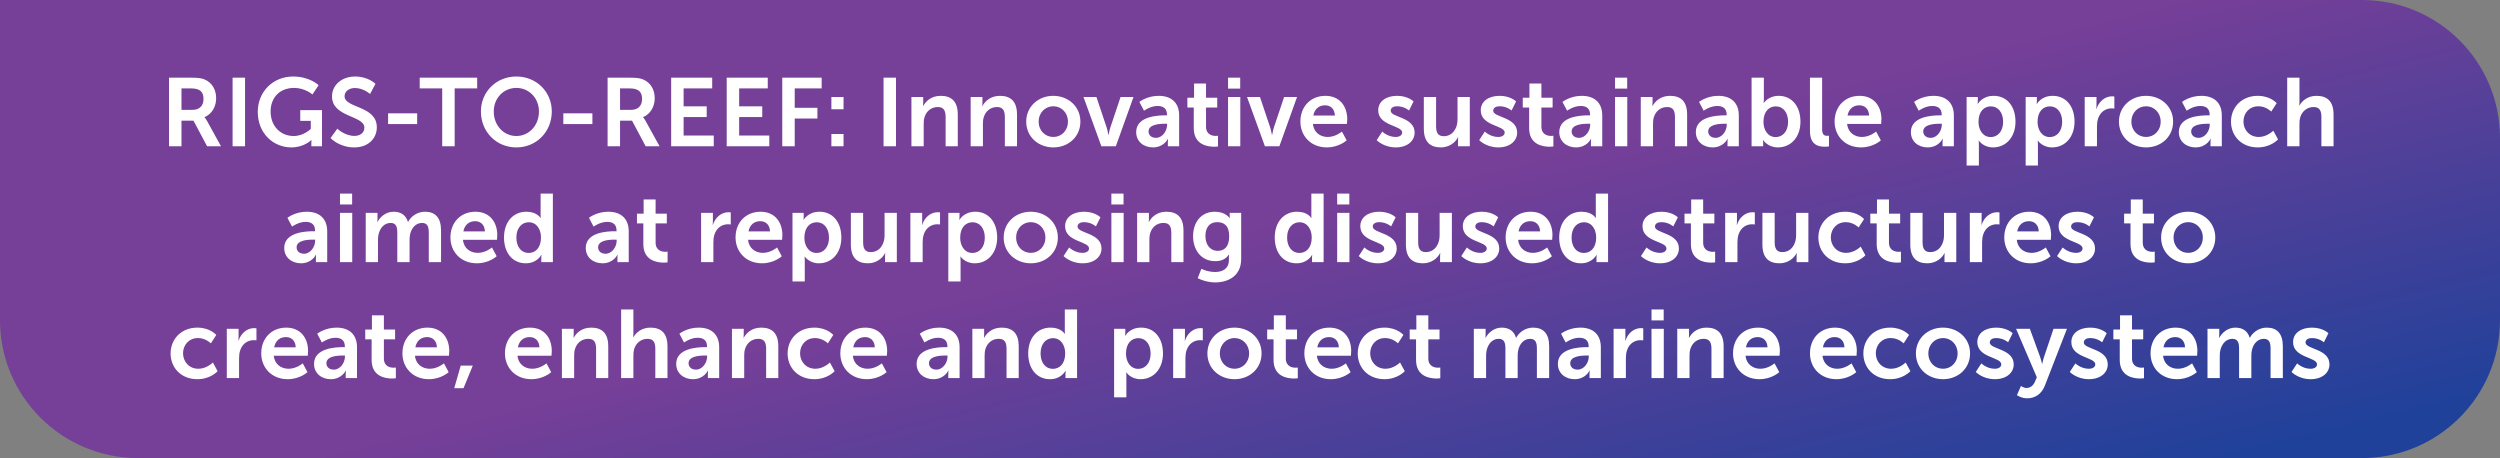 <svg width="906" height="166" viewBox="0 0 906 166" fill="none" xmlns="http://www.w3.org/2000/svg">
<rect x="0" y="0" width="906" height="166" fill="#808080" stroke="none"/>
<path d="M0 0H856C883.614 0 906 22.386 906 50V116C906 143.614 883.614 166 856 166H50C22.386 166 0 143.614 0 116V0Z" fill="url(#paint0_linear_281_4192)"/>
<path d="M61.255 53V28.15H69.27C71.965 28.15 73.19 28.36 74.275 28.85C76.76 29.97 78.335 32.35 78.335 35.64C78.335 38.615 76.76 41.38 74.135 42.43V42.5C74.135 42.5 74.485 42.85 74.975 43.725L80.085 53H75.045L70.11 43.725H65.77V53H61.255ZM65.77 39.805H69.83C72.245 39.805 73.75 38.37 73.75 35.885C73.75 33.505 72.735 32.035 69.2 32.035H65.77V39.805ZM84.292 53V28.15H88.807V53H84.292ZM93.413 40.54C93.413 33.33 98.838 27.73 106.223 27.73C112.313 27.73 115.463 30.88 115.463 30.88L113.223 34.24C113.223 34.24 110.563 31.86 106.608 31.86C101.043 31.86 98.068 35.71 98.068 40.4C98.068 45.79 101.743 49.29 106.398 49.29C110.143 49.29 112.628 46.7 112.628 46.7V43.795H108.813V39.91H116.688V53H112.838V51.81C112.838 51.285 112.873 50.76 112.873 50.76H112.803C112.803 50.76 110.213 53.42 105.593 53.42C99.048 53.42 93.413 48.345 93.413 40.54ZM119.795 50.025L122.245 46.63C122.245 46.63 124.94 49.255 128.44 49.255C130.33 49.255 132.045 48.275 132.045 46.245C132.045 41.8 120.32 42.57 120.32 34.94C120.32 30.81 123.89 27.73 128.65 27.73C133.55 27.73 136.07 30.39 136.07 30.39L134.11 34.065C134.11 34.065 131.73 31.895 128.615 31.895C126.515 31.895 124.87 33.12 124.87 34.87C124.87 39.28 136.56 38.195 136.56 46.14C136.56 50.095 133.55 53.42 128.37 53.42C122.84 53.42 119.795 50.025 119.795 50.025ZM140.645 44.95V41.065H151.18V44.95H140.645ZM160.257 53V32.035H152.102V28.15H172.927V32.035H164.772V53H160.257ZM174.281 40.4C174.281 33.295 179.811 27.73 187.126 27.73C194.441 27.73 199.971 33.295 199.971 40.4C199.971 47.715 194.441 53.42 187.126 53.42C179.811 53.42 174.281 47.715 174.281 40.4ZM178.936 40.4C178.936 45.51 182.576 49.29 187.126 49.29C191.676 49.29 195.316 45.51 195.316 40.4C195.316 35.5 191.676 31.86 187.126 31.86C182.576 31.86 178.936 35.5 178.936 40.4ZM204.15 44.95V41.065H214.685V44.95H204.15ZM220.191 53V28.15H228.206C230.901 28.15 232.126 28.36 233.211 28.85C235.696 29.97 237.271 32.35 237.271 35.64C237.271 38.615 235.696 41.38 233.071 42.43V42.5C233.071 42.5 233.421 42.85 233.911 43.725L239.021 53H233.981L229.046 43.725H224.706V53H220.191ZM224.706 39.805H228.766C231.181 39.805 232.686 38.37 232.686 35.885C232.686 33.505 231.671 32.035 228.136 32.035H224.706V39.805ZM243.228 53V28.15H258.103V32.035H247.743V38.545H256.108V42.43H247.743V49.115H258.663V53H243.228ZM263.359 53V28.15H278.234V32.035H267.874V38.545H276.239V42.43H267.874V49.115H278.794V53H263.359ZM283.491 53V28.15H297.771V32.035H288.006V39.07H296.231V42.955H288.006V53H283.491ZM301.292 39.595V35.15H305.702V39.595H301.292ZM301.292 53V48.555H305.702V53H301.292ZM320.2 53V28.15H324.715V53H320.2ZM330.301 53V35.15H334.571V37.215C334.571 37.88 334.501 38.44 334.501 38.44H334.571C335.341 36.935 337.301 34.73 340.906 34.73C344.861 34.73 347.101 36.795 347.101 41.52V53H342.691V42.43C342.691 40.26 342.131 38.79 339.856 38.79C337.476 38.79 335.726 40.295 335.061 42.43C334.816 43.165 334.746 43.97 334.746 44.81V53H330.301ZM351.766 53V35.15H356.036V37.215C356.036 37.88 355.966 38.44 355.966 38.44H356.036C356.806 36.935 358.766 34.73 362.371 34.73C366.326 34.73 368.566 36.795 368.566 41.52V53H364.156V42.43C364.156 40.26 363.596 38.79 361.321 38.79C358.941 38.79 357.191 40.295 356.526 42.43C356.281 43.165 356.211 43.97 356.211 44.81V53H351.766ZM371.901 44.075C371.901 38.615 376.276 34.73 381.701 34.73C387.161 34.73 391.536 38.615 391.536 44.075C391.536 49.57 387.161 53.42 381.736 53.42C376.276 53.42 371.901 49.57 371.901 44.075ZM376.416 44.075C376.416 47.4 378.831 49.64 381.736 49.64C384.606 49.64 387.021 47.4 387.021 44.075C387.021 40.785 384.606 38.51 381.736 38.51C378.831 38.51 376.416 40.785 376.416 44.075ZM399.131 53L392.656 35.15H397.346L401.056 46.21C401.406 47.26 401.651 48.905 401.686 48.905H401.756C401.791 48.905 402.036 47.26 402.386 46.21L406.096 35.15H410.786L404.381 53H399.131ZM411.75 47.855C411.75 42.185 419.415 41.8 422.32 41.8H422.915V41.555C422.915 39.21 421.445 38.405 419.485 38.405C416.93 38.405 414.585 40.12 414.585 40.12L412.905 36.935C412.905 36.935 415.67 34.73 419.905 34.73C424.595 34.73 427.325 37.32 427.325 41.835V53H423.23V51.53C423.23 50.83 423.3 50.27 423.3 50.27H423.23C423.265 50.27 421.865 53.42 417.805 53.42C414.62 53.42 411.75 51.425 411.75 47.855ZM416.23 47.645C416.23 48.835 417.105 49.955 418.925 49.955C421.27 49.955 422.95 47.435 422.95 45.265V44.845H422.18C419.905 44.845 416.23 45.16 416.23 47.645ZM432.619 46.455V38.965H430.309V35.43H432.724V30.285H437.064V35.43H441.124V38.965H437.064V45.895C437.064 48.835 439.374 49.255 440.599 49.255C441.089 49.255 441.404 49.185 441.404 49.185V53.07C441.404 53.07 440.879 53.175 440.039 53.175C437.554 53.175 432.619 52.44 432.619 46.455ZM445.042 32.105V28.15H449.452V32.105H445.042ZM445.042 53V35.15H449.487V53H445.042ZM458.398 53L451.923 35.15H456.613L460.323 46.21C460.673 47.26 460.918 48.905 460.953 48.905H461.023C461.058 48.905 461.303 47.26 461.653 46.21L465.363 35.15H470.053L463.648 53H458.398ZM471.263 44.075C471.263 38.58 475.008 34.73 480.328 34.73C485.473 34.73 488.238 38.475 488.238 43.2C488.238 43.725 488.133 44.915 488.133 44.915H475.813C476.093 48.03 478.508 49.64 481.168 49.64C484.038 49.64 486.313 47.68 486.313 47.68L488.028 50.865C488.028 50.865 485.298 53.42 480.853 53.42C474.938 53.42 471.263 49.15 471.263 44.075ZM475.953 41.87H483.758C483.688 39.455 482.183 38.16 480.223 38.16C477.948 38.16 476.373 39.56 475.953 41.87ZM498.908 50.795L500.938 47.68C500.938 47.68 502.898 49.64 505.803 49.64C507.063 49.64 508.148 49.08 508.148 48.03C508.148 45.37 499.468 45.72 499.468 39.98C499.468 36.655 502.443 34.73 506.293 34.73C510.318 34.73 512.278 36.76 512.278 36.76L510.633 40.05C510.633 40.05 508.988 38.51 506.258 38.51C505.103 38.51 503.983 39 503.983 40.12C503.983 42.64 512.663 42.325 512.663 48.065C512.663 51.04 510.073 53.42 505.838 53.42C501.393 53.42 498.908 50.795 498.908 50.795ZM515.994 46.63V35.15H520.439V45.72C520.439 47.89 520.999 49.36 523.204 49.36C526.424 49.36 528.209 46.525 528.209 43.34V35.15H532.654V53H528.384V50.97C528.384 50.27 528.454 49.71 528.454 49.71H528.384C527.509 51.565 525.234 53.42 522.189 53.42C518.374 53.42 515.994 51.495 515.994 46.63ZM536.062 50.795L538.092 47.68C538.092 47.68 540.052 49.64 542.957 49.64C544.217 49.64 545.302 49.08 545.302 48.03C545.302 45.37 536.622 45.72 536.622 39.98C536.622 36.655 539.597 34.73 543.447 34.73C547.472 34.73 549.432 36.76 549.432 36.76L547.787 40.05C547.787 40.05 546.142 38.51 543.412 38.51C542.257 38.51 541.137 39 541.137 40.12C541.137 42.64 549.817 42.325 549.817 48.065C549.817 51.04 547.227 53.42 542.992 53.42C538.547 53.42 536.062 50.795 536.062 50.795ZM554.162 46.455V38.965H551.852V35.43H554.267V30.285H558.607V35.43H562.667V38.965H558.607V45.895C558.607 48.835 560.917 49.255 562.142 49.255C562.632 49.255 562.947 49.185 562.947 49.185V53.07C562.947 53.07 562.422 53.175 561.582 53.175C559.097 53.175 554.162 52.44 554.162 46.455ZM565.08 47.855C565.08 42.185 572.745 41.8 575.65 41.8H576.245V41.555C576.245 39.21 574.775 38.405 572.815 38.405C570.26 38.405 567.915 40.12 567.915 40.12L566.235 36.935C566.235 36.935 569 34.73 573.235 34.73C577.925 34.73 580.655 37.32 580.655 41.835V53H576.56V51.53C576.56 50.83 576.63 50.27 576.63 50.27H576.56C576.595 50.27 575.195 53.42 571.135 53.42C567.95 53.42 565.08 51.425 565.08 47.855ZM569.56 47.645C569.56 48.835 570.435 49.955 572.255 49.955C574.6 49.955 576.28 47.435 576.28 45.265V44.845H575.51C573.235 44.845 569.56 45.16 569.56 47.645ZM585.282 32.105V28.15H589.692V32.105H585.282ZM585.282 53V35.15H589.727V53H585.282ZM594.613 53V35.15H598.883V37.215C598.883 37.88 598.813 38.44 598.813 38.44H598.883C599.653 36.935 601.613 34.73 605.218 34.73C609.173 34.73 611.413 36.795 611.413 41.52V53H607.003V42.43C607.003 40.26 606.443 38.79 604.168 38.79C601.788 38.79 600.038 40.295 599.373 42.43C599.128 43.165 599.058 43.97 599.058 44.81V53H594.613ZM614.572 47.855C614.572 42.185 622.237 41.8 625.142 41.8H625.737V41.555C625.737 39.21 624.267 38.405 622.307 38.405C619.752 38.405 617.407 40.12 617.407 40.12L615.727 36.935C615.727 36.935 618.492 34.73 622.727 34.73C627.417 34.73 630.147 37.32 630.147 41.835V53H626.052V51.53C626.052 50.83 626.122 50.27 626.122 50.27H626.052C626.087 50.27 624.687 53.42 620.627 53.42C617.442 53.42 614.572 51.425 614.572 47.855ZM619.052 47.645C619.052 48.835 619.927 49.955 621.747 49.955C624.092 49.955 625.772 47.435 625.772 45.265V44.845H625.002C622.727 44.845 619.052 45.16 619.052 47.645ZM634.774 53V28.15H639.219V35.815C639.219 36.69 639.149 37.32 639.149 37.32H639.219C639.219 37.32 640.794 34.73 644.574 34.73C649.404 34.73 652.484 38.545 652.484 44.075C652.484 49.745 649.019 53.42 644.294 53.42C640.584 53.42 638.974 50.76 638.974 50.76H638.904C638.904 50.76 638.974 51.285 638.974 51.985V53H634.774ZM639.079 44.18C639.079 46.945 640.549 49.675 643.524 49.675C645.974 49.675 648.004 47.68 648.004 44.145C648.004 40.75 646.184 38.545 643.559 38.545C641.249 38.545 639.079 40.225 639.079 44.18ZM655.925 47.435V28.15H660.335V46.77C660.335 48.73 661 49.22 662.155 49.22C662.505 49.22 662.82 49.185 662.82 49.185V53.07C662.82 53.07 662.155 53.175 661.42 53.175C658.97 53.175 655.925 52.545 655.925 47.435ZM664.857 44.075C664.857 38.58 668.602 34.73 673.922 34.73C679.067 34.73 681.832 38.475 681.832 43.2C681.832 43.725 681.727 44.915 681.727 44.915H669.407C669.687 48.03 672.102 49.64 674.762 49.64C677.632 49.64 679.907 47.68 679.907 47.68L681.622 50.865C681.622 50.865 678.892 53.42 674.447 53.42C668.532 53.42 664.857 49.15 664.857 44.075ZM669.547 41.87H677.352C677.282 39.455 675.777 38.16 673.817 38.16C671.542 38.16 669.967 39.56 669.547 41.87ZM692.502 47.855C692.502 42.185 700.167 41.8 703.072 41.8H703.667V41.555C703.667 39.21 702.197 38.405 700.237 38.405C697.682 38.405 695.337 40.12 695.337 40.12L693.657 36.935C693.657 36.935 696.422 34.73 700.657 34.73C705.347 34.73 708.077 37.32 708.077 41.835V53H703.982V51.53C703.982 50.83 704.052 50.27 704.052 50.27H703.982C704.017 50.27 702.617 53.42 698.557 53.42C695.372 53.42 692.502 51.425 692.502 47.855ZM696.982 47.645C696.982 48.835 697.857 49.955 699.677 49.955C702.022 49.955 703.702 47.435 703.702 45.265V44.845H702.932C700.657 44.845 696.982 45.16 696.982 47.645ZM712.703 60V35.15H716.763V36.445C716.763 37.11 716.693 37.67 716.693 37.67H716.763C716.763 37.67 718.303 34.73 722.503 34.73C727.333 34.73 730.413 38.545 730.413 44.075C730.413 49.745 726.948 53.42 722.258 53.42C718.723 53.42 717.148 50.97 717.148 50.97H717.078C717.078 50.97 717.148 51.6 717.148 52.51V60H712.703ZM717.008 44.18C717.008 46.945 718.513 49.675 721.453 49.675C723.903 49.675 725.933 47.68 725.933 44.145C725.933 40.75 724.113 38.545 721.488 38.545C719.178 38.545 717.008 40.225 717.008 44.18ZM734.1 60V35.15H738.16V36.445C738.16 37.11 738.09 37.67 738.09 37.67H738.16C738.16 37.67 739.7 34.73 743.9 34.73C748.73 34.73 751.81 38.545 751.81 44.075C751.81 49.745 748.345 53.42 743.655 53.42C740.12 53.42 738.545 50.97 738.545 50.97H738.475C738.475 50.97 738.545 51.6 738.545 52.51V60H734.1ZM738.405 44.18C738.405 46.945 739.91 49.675 742.85 49.675C745.3 49.675 747.33 47.68 747.33 44.145C747.33 40.75 745.51 38.545 742.885 38.545C740.575 38.545 738.405 40.225 738.405 44.18ZM755.496 53V35.15H759.766V38.23C759.766 38.895 759.696 39.49 759.696 39.49H759.766C760.571 36.935 762.706 34.905 765.436 34.905C765.856 34.905 766.241 34.975 766.241 34.975V39.35C766.241 39.35 765.786 39.28 765.191 39.28C763.301 39.28 761.166 40.365 760.326 43.025C760.046 43.9 759.941 44.88 759.941 45.93V53H755.496ZM767.907 44.075C767.907 38.615 772.282 34.73 777.707 34.73C783.167 34.73 787.542 38.615 787.542 44.075C787.542 49.57 783.167 53.42 777.742 53.42C772.282 53.42 767.907 49.57 767.907 44.075ZM772.422 44.075C772.422 47.4 774.837 49.64 777.742 49.64C780.612 49.64 783.027 47.4 783.027 44.075C783.027 40.785 780.612 38.51 777.742 38.51C774.837 38.51 772.422 40.785 772.422 44.075ZM789.607 47.855C789.607 42.185 797.272 41.8 800.177 41.8H800.772V41.555C800.772 39.21 799.302 38.405 797.342 38.405C794.787 38.405 792.442 40.12 792.442 40.12L790.762 36.935C790.762 36.935 793.527 34.73 797.762 34.73C802.452 34.73 805.182 37.32 805.182 41.835V53H801.087V51.53C801.087 50.83 801.157 50.27 801.157 50.27H801.087C801.122 50.27 799.722 53.42 795.662 53.42C792.477 53.42 789.607 51.425 789.607 47.855ZM794.087 47.645C794.087 48.835 794.962 49.955 796.782 49.955C799.127 49.955 800.807 47.435 800.807 45.265V44.845H800.037C797.762 44.845 794.087 45.16 794.087 47.645ZM808.513 44.075C808.513 39 812.293 34.73 818.208 34.73C822.863 34.73 825.068 37.39 825.068 37.39L823.108 40.435C823.108 40.435 821.253 38.51 818.453 38.51C815.163 38.51 813.028 40.995 813.028 44.04C813.028 47.05 815.198 49.64 818.593 49.64C821.603 49.64 823.843 47.365 823.843 47.365L825.558 50.515C825.558 50.515 823.003 53.42 818.208 53.42C812.293 53.42 808.513 49.255 808.513 44.075ZM828.88 53V28.15H833.325V36.76C833.325 37.635 833.255 38.265 833.255 38.265H833.325C834.2 36.55 836.37 34.73 839.485 34.73C843.44 34.73 845.68 36.795 845.68 41.52V53H841.27V42.43C841.27 40.26 840.71 38.79 838.435 38.79C836.09 38.79 834.27 40.33 833.605 42.5C833.395 43.2 833.325 43.97 833.325 44.81V53H828.88ZM103.005 89.855C103.005 84.185 110.67 83.8 113.575 83.8H114.17V83.555C114.17 81.21 112.7 80.405 110.74 80.405C108.185 80.405 105.84 82.12 105.84 82.12L104.16 78.935C104.16 78.935 106.925 76.73 111.16 76.73C115.85 76.73 118.58 79.32 118.58 83.835V95H114.485V93.53C114.485 92.83 114.555 92.27 114.555 92.27H114.485C114.52 92.27 113.12 95.42 109.06 95.42C105.875 95.42 103.005 93.425 103.005 89.855ZM107.485 89.645C107.485 90.835 108.36 91.955 110.18 91.955C112.525 91.955 114.205 89.435 114.205 87.265V86.845H113.435C111.16 86.845 107.485 87.16 107.485 89.645ZM123.206 74.105V70.15H127.616V74.105H123.206ZM123.206 95V77.15H127.651V95H123.206ZM132.537 95V77.15H136.807V79.215C136.807 79.88 136.737 80.44 136.737 80.44H136.807C137.682 78.69 139.817 76.73 142.617 76.73C145.347 76.73 147.097 77.99 147.832 80.405H147.902C148.882 78.48 151.192 76.73 153.992 76.73C157.702 76.73 159.837 78.83 159.837 83.52V95H155.392V84.36C155.392 82.33 155.007 80.79 152.942 80.79C150.667 80.79 149.162 82.61 148.637 84.85C148.462 85.55 148.427 86.32 148.427 87.16V95H143.982V84.36C143.982 82.435 143.667 80.79 141.567 80.79C139.257 80.79 137.752 82.61 137.192 84.885C137.017 85.55 136.982 86.355 136.982 87.16V95H132.537ZM163.235 86.075C163.235 80.58 166.98 76.73 172.3 76.73C177.445 76.73 180.21 80.475 180.21 85.2C180.21 85.725 180.105 86.915 180.105 86.915H167.785C168.065 90.03 170.48 91.64 173.14 91.64C176.01 91.64 178.285 89.68 178.285 89.68L180 92.865C180 92.865 177.27 95.42 172.825 95.42C166.91 95.42 163.235 91.15 163.235 86.075ZM167.925 83.87H175.73C175.66 81.455 174.155 80.16 172.195 80.16C169.92 80.16 168.345 81.56 167.925 83.87ZM182.65 86.075C182.65 80.405 186.01 76.73 190.735 76.73C194.655 76.73 195.88 79.005 195.88 79.005H195.95C195.95 79.005 195.915 78.55 195.915 77.99V70.15H200.36V95H196.16V93.53C196.16 92.865 196.23 92.375 196.23 92.375H196.16C196.16 92.375 194.655 95.42 190.56 95.42C185.73 95.42 182.65 91.605 182.65 86.075ZM187.13 86.075C187.13 89.47 188.95 91.675 191.575 91.675C193.885 91.675 196.055 89.995 196.055 86.04C196.055 83.275 194.585 80.545 191.61 80.545C189.16 80.545 187.13 82.54 187.13 86.075ZM212.278 89.855C212.278 84.185 219.943 83.8 222.848 83.8H223.443V83.555C223.443 81.21 221.973 80.405 220.013 80.405C217.458 80.405 215.113 82.12 215.113 82.12L213.433 78.935C213.433 78.935 216.198 76.73 220.433 76.73C225.123 76.73 227.853 79.32 227.853 83.835V95H223.758V93.53C223.758 92.83 223.828 92.27 223.828 92.27H223.758C223.793 92.27 222.393 95.42 218.333 95.42C215.148 95.42 212.278 93.425 212.278 89.855ZM216.758 89.645C216.758 90.835 217.633 91.955 219.453 91.955C221.798 91.955 223.478 89.435 223.478 87.265V86.845H222.708C220.433 86.845 216.758 87.16 216.758 89.645ZM233.146 88.455V80.965H230.836V77.43H233.251V72.285H237.591V77.43H241.651V80.965H237.591V87.895C237.591 90.835 239.901 91.255 241.126 91.255C241.616 91.255 241.931 91.185 241.931 91.185V95.07C241.931 95.07 241.406 95.175 240.566 95.175C238.081 95.175 233.146 94.44 233.146 88.455ZM254.08 95V77.15H258.35V80.23C258.35 80.895 258.28 81.49 258.28 81.49H258.35C259.155 78.935 261.29 76.905 264.02 76.905C264.44 76.905 264.825 76.975 264.825 76.975V81.35C264.825 81.35 264.37 81.28 263.775 81.28C261.885 81.28 259.75 82.365 258.91 85.025C258.63 85.9 258.525 86.88 258.525 87.93V95H254.08ZM266.561 86.075C266.561 80.58 270.306 76.73 275.626 76.73C280.771 76.73 283.536 80.475 283.536 85.2C283.536 85.725 283.431 86.915 283.431 86.915H271.111C271.391 90.03 273.806 91.64 276.466 91.64C279.336 91.64 281.611 89.68 281.611 89.68L283.326 92.865C283.326 92.865 280.596 95.42 276.151 95.42C270.236 95.42 266.561 91.15 266.561 86.075ZM271.251 83.87H279.056C278.986 81.455 277.481 80.16 275.521 80.16C273.246 80.16 271.671 81.56 271.251 83.87ZM287.2 102V77.15H291.26V78.445C291.26 79.11 291.19 79.67 291.19 79.67H291.26C291.26 79.67 292.8 76.73 297 76.73C301.83 76.73 304.91 80.545 304.91 86.075C304.91 91.745 301.445 95.42 296.755 95.42C293.22 95.42 291.645 92.97 291.645 92.97H291.575C291.575 92.97 291.645 93.6 291.645 94.51V102H287.2ZM291.505 86.18C291.505 88.945 293.01 91.675 295.95 91.675C298.4 91.675 300.43 89.68 300.43 86.145C300.43 82.75 298.61 80.545 295.985 80.545C293.675 80.545 291.505 82.225 291.505 86.18ZM308.352 88.63V77.15H312.797V87.72C312.797 89.89 313.357 91.36 315.562 91.36C318.782 91.36 320.567 88.525 320.567 85.34V77.15H325.012V95H320.742V92.97C320.742 92.27 320.812 91.71 320.812 91.71H320.742C319.867 93.565 317.592 95.42 314.547 95.42C310.732 95.42 308.352 93.495 308.352 88.63ZM329.925 95V77.15H334.195V80.23C334.195 80.895 334.125 81.49 334.125 81.49H334.195C335 78.935 337.135 76.905 339.865 76.905C340.285 76.905 340.67 76.975 340.67 76.975V81.35C340.67 81.35 340.215 81.28 339.62 81.28C337.73 81.28 335.595 82.365 334.755 85.025C334.475 85.9 334.37 86.88 334.37 87.93V95H329.925ZM343.665 102V77.15H347.725V78.445C347.725 79.11 347.655 79.67 347.655 79.67H347.725C347.725 79.67 349.265 76.73 353.465 76.73C358.295 76.73 361.375 80.545 361.375 86.075C361.375 91.745 357.91 95.42 353.22 95.42C349.685 95.42 348.11 92.97 348.11 92.97H348.04C348.04 92.97 348.11 93.6 348.11 94.51V102H343.665ZM347.97 86.18C347.97 88.945 349.475 91.675 352.415 91.675C354.865 91.675 356.895 89.68 356.895 86.145C356.895 82.75 355.075 80.545 352.45 80.545C350.14 80.545 347.97 82.225 347.97 86.18ZM363.732 86.075C363.732 80.615 368.107 76.73 373.532 76.73C378.992 76.73 383.367 80.615 383.367 86.075C383.367 91.57 378.992 95.42 373.567 95.42C368.107 95.42 363.732 91.57 363.732 86.075ZM368.247 86.075C368.247 89.4 370.662 91.64 373.567 91.64C376.437 91.64 378.852 89.4 378.852 86.075C378.852 82.785 376.437 80.51 373.567 80.51C370.662 80.51 368.247 82.785 368.247 86.075ZM385.432 92.795L387.462 89.68C387.462 89.68 389.422 91.64 392.327 91.64C393.587 91.64 394.672 91.08 394.672 90.03C394.672 87.37 385.992 87.72 385.992 81.98C385.992 78.655 388.967 76.73 392.817 76.73C396.842 76.73 398.802 78.76 398.802 78.76L397.157 82.05C397.157 82.05 395.512 80.51 392.782 80.51C391.627 80.51 390.507 81 390.507 82.12C390.507 84.64 399.187 84.325 399.187 90.065C399.187 93.04 396.597 95.42 392.362 95.42C387.917 95.42 385.432 92.795 385.432 92.795ZM402.762 74.105V70.15H407.172V74.105H402.762ZM402.762 95V77.15H407.207V95H402.762ZM412.093 95V77.15H416.363V79.215C416.363 79.88 416.293 80.44 416.293 80.44H416.363C417.133 78.935 419.093 76.73 422.698 76.73C426.653 76.73 428.893 78.795 428.893 83.52V95H424.483V84.43C424.483 82.26 423.923 80.79 421.648 80.79C419.268 80.79 417.518 82.295 416.853 84.43C416.608 85.165 416.538 85.97 416.538 86.81V95H412.093ZM435.378 97.415C435.378 97.415 437.618 98.57 440.313 98.57C443.043 98.57 445.353 97.415 445.353 94.23V93.18C445.353 92.76 445.423 92.235 445.423 92.235H445.353C444.303 93.81 442.763 94.65 440.383 94.65C435.273 94.65 432.368 90.52 432.368 85.62C432.368 80.72 435.133 76.73 440.278 76.73C444.163 76.73 445.563 79.005 445.563 79.005H445.668C445.668 79.005 445.633 78.795 445.633 78.515V77.15H449.798V93.915C449.798 100.04 445.038 102.35 440.383 102.35C438.143 102.35 435.763 101.72 434.048 100.81L435.378 97.415ZM441.328 90.905C443.463 90.905 445.458 89.68 445.458 85.655C445.458 81.595 443.463 80.51 441.048 80.51C438.353 80.51 436.848 82.47 436.848 85.48C436.848 88.595 438.458 90.905 441.328 90.905ZM461.967 86.075C461.967 80.405 465.327 76.73 470.052 76.73C473.972 76.73 475.197 79.005 475.197 79.005H475.267C475.267 79.005 475.232 78.55 475.232 77.99V70.15H479.677V95H475.477V93.53C475.477 92.865 475.547 92.375 475.547 92.375H475.477C475.477 92.375 473.972 95.42 469.877 95.42C465.047 95.42 461.967 91.605 461.967 86.075ZM466.447 86.075C466.447 89.47 468.267 91.675 470.892 91.675C473.202 91.675 475.372 89.995 475.372 86.04C475.372 83.275 473.902 80.545 470.927 80.545C468.477 80.545 466.447 82.54 466.447 86.075ZM484.588 74.105V70.15H488.998V74.105H484.588ZM484.588 95V77.15H489.033V95H484.588ZM492.414 92.795L494.444 89.68C494.444 89.68 496.404 91.64 499.309 91.64C500.569 91.64 501.654 91.08 501.654 90.03C501.654 87.37 492.974 87.72 492.974 81.98C492.974 78.655 495.949 76.73 499.799 76.73C503.824 76.73 505.784 78.76 505.784 78.76L504.139 82.05C504.139 82.05 502.494 80.51 499.764 80.51C498.609 80.51 497.489 81 497.489 82.12C497.489 84.64 506.169 84.325 506.169 90.065C506.169 93.04 503.579 95.42 499.344 95.42C494.899 95.42 492.414 92.795 492.414 92.795ZM509.499 88.63V77.15H513.944V87.72C513.944 89.89 514.504 91.36 516.709 91.36C519.929 91.36 521.714 88.525 521.714 85.34V77.15H526.159V95H521.889V92.97C521.889 92.27 521.959 91.71 521.959 91.71H521.889C521.014 93.565 518.739 95.42 515.694 95.42C511.879 95.42 509.499 93.495 509.499 88.63ZM529.568 92.795L531.598 89.68C531.598 89.68 533.558 91.64 536.463 91.64C537.723 91.64 538.808 91.08 538.808 90.03C538.808 87.37 530.128 87.72 530.128 81.98C530.128 78.655 533.103 76.73 536.953 76.73C540.978 76.73 542.938 78.76 542.938 78.76L541.293 82.05C541.293 82.05 539.648 80.51 536.918 80.51C535.763 80.51 534.643 81 534.643 82.12C534.643 84.64 543.323 84.325 543.323 90.065C543.323 93.04 540.733 95.42 536.498 95.42C532.053 95.42 529.568 92.795 529.568 92.795ZM545.638 86.075C545.638 80.58 549.383 76.73 554.703 76.73C559.848 76.73 562.613 80.475 562.613 85.2C562.613 85.725 562.508 86.915 562.508 86.915H550.188C550.468 90.03 552.883 91.64 555.543 91.64C558.413 91.64 560.688 89.68 560.688 89.68L562.403 92.865C562.403 92.865 559.673 95.42 555.228 95.42C549.313 95.42 545.638 91.15 545.638 86.075ZM550.328 83.87H558.133C558.063 81.455 556.558 80.16 554.598 80.16C552.323 80.16 550.748 81.56 550.328 83.87ZM565.053 86.075C565.053 80.405 568.413 76.73 573.138 76.73C577.058 76.73 578.283 79.005 578.283 79.005H578.353C578.353 79.005 578.318 78.55 578.318 77.99V70.15H582.763V95H578.563V93.53C578.563 92.865 578.633 92.375 578.633 92.375H578.563C578.563 92.375 577.058 95.42 572.963 95.42C568.133 95.42 565.053 91.605 565.053 86.075ZM569.533 86.075C569.533 89.47 571.353 91.675 573.978 91.675C576.288 91.675 578.458 89.995 578.458 86.04C578.458 83.275 576.988 80.545 574.013 80.545C571.563 80.545 569.533 82.54 569.533 86.075ZM594.68 92.795L596.71 89.68C596.71 89.68 598.67 91.64 601.575 91.64C602.835 91.64 603.92 91.08 603.92 90.03C603.92 87.37 595.24 87.72 595.24 81.98C595.24 78.655 598.215 76.73 602.065 76.73C606.09 76.73 608.05 78.76 608.05 78.76L606.405 82.05C606.405 82.05 604.76 80.51 602.03 80.51C600.875 80.51 599.755 81 599.755 82.12C599.755 84.64 608.435 84.325 608.435 90.065C608.435 93.04 605.845 95.42 601.61 95.42C597.165 95.42 594.68 92.795 594.68 92.795ZM612.78 88.455V80.965H610.47V77.43H612.885V72.285H617.225V77.43H621.285V80.965H617.225V87.895C617.225 90.835 619.535 91.255 620.76 91.255C621.25 91.255 621.565 91.185 621.565 91.185V95.07C621.565 95.07 621.04 95.175 620.2 95.175C617.715 95.175 612.78 94.44 612.78 88.455ZM625.203 95V77.15H629.473V80.23C629.473 80.895 629.403 81.49 629.403 81.49H629.473C630.278 78.935 632.413 76.905 635.143 76.905C635.563 76.905 635.948 76.975 635.948 76.975V81.35C635.948 81.35 635.493 81.28 634.898 81.28C633.008 81.28 630.873 82.365 630.033 85.025C629.753 85.9 629.648 86.88 629.648 87.93V95H625.203ZM638.699 88.63V77.15H643.144V87.72C643.144 89.89 643.704 91.36 645.909 91.36C649.129 91.36 650.914 88.525 650.914 85.34V77.15H655.359V95H651.089V92.97C651.089 92.27 651.159 91.71 651.159 91.71H651.089C650.214 93.565 647.939 95.42 644.894 95.42C641.079 95.42 638.699 93.495 638.699 88.63ZM658.977 86.075C658.977 81 662.757 76.73 668.672 76.73C673.327 76.73 675.532 79.39 675.532 79.39L673.572 82.435C673.572 82.435 671.717 80.51 668.917 80.51C665.627 80.51 663.492 82.995 663.492 86.04C663.492 89.05 665.662 91.64 669.057 91.64C672.067 91.64 674.307 89.365 674.307 89.365L676.022 92.515C676.022 92.515 673.467 95.42 668.672 95.42C662.757 95.42 658.977 91.255 658.977 86.075ZM680.114 88.455V80.965H677.804V77.43H680.219V72.285H684.559V77.43H688.619V80.965H684.559V87.895C684.559 90.835 686.869 91.255 688.094 91.255C688.584 91.255 688.899 91.185 688.899 91.185V95.07C688.899 95.07 688.374 95.175 687.534 95.175C685.049 95.175 680.114 94.44 680.114 88.455ZM692.292 88.63V77.15H696.737V87.72C696.737 89.89 697.297 91.36 699.502 91.36C702.722 91.36 704.507 88.525 704.507 85.34V77.15H708.952V95H704.682V92.97C704.682 92.27 704.752 91.71 704.752 91.71H704.682C703.807 93.565 701.532 95.42 698.487 95.42C694.672 95.42 692.292 93.495 692.292 88.63ZM713.866 95V77.15H718.136V80.23C718.136 80.895 718.066 81.49 718.066 81.49H718.136C718.941 78.935 721.076 76.905 723.806 76.905C724.226 76.905 724.611 76.975 724.611 76.975V81.35C724.611 81.35 724.156 81.28 723.561 81.28C721.671 81.28 719.536 82.365 718.696 85.025C718.416 85.9 718.311 86.88 718.311 87.93V95H713.866ZM726.346 86.075C726.346 80.58 730.091 76.73 735.411 76.73C740.556 76.73 743.321 80.475 743.321 85.2C743.321 85.725 743.216 86.915 743.216 86.915H730.896C731.176 90.03 733.591 91.64 736.251 91.64C739.121 91.64 741.396 89.68 741.396 89.68L743.111 92.865C743.111 92.865 740.381 95.42 735.936 95.42C730.021 95.42 726.346 91.15 726.346 86.075ZM731.036 83.87H738.841C738.771 81.455 737.266 80.16 735.306 80.16C733.031 80.16 731.456 81.56 731.036 83.87ZM745.481 92.795L747.511 89.68C747.511 89.68 749.471 91.64 752.376 91.64C753.636 91.64 754.721 91.08 754.721 90.03C754.721 87.37 746.041 87.72 746.041 81.98C746.041 78.655 749.016 76.73 752.866 76.73C756.891 76.73 758.851 78.76 758.851 78.76L757.206 82.05C757.206 82.05 755.561 80.51 752.831 80.51C751.676 80.51 750.556 81 750.556 82.12C750.556 84.64 759.236 84.325 759.236 90.065C759.236 93.04 756.646 95.42 752.411 95.42C747.966 95.42 745.481 92.795 745.481 92.795ZM772.092 88.455V80.965H769.782V77.43H772.197V72.285H776.537V77.43H780.597V80.965H776.537V87.895C776.537 90.835 778.847 91.255 780.072 91.255C780.562 91.255 780.877 91.185 780.877 91.185V95.07C780.877 95.07 780.352 95.175 779.512 95.175C777.027 95.175 772.092 94.44 772.092 88.455ZM783.185 86.075C783.185 80.615 787.56 76.73 792.985 76.73C798.445 76.73 802.82 80.615 802.82 86.075C802.82 91.57 798.445 95.42 793.02 95.42C787.56 95.42 783.185 91.57 783.185 86.075ZM787.7 86.075C787.7 89.4 790.115 91.64 793.02 91.64C795.89 91.64 798.305 89.4 798.305 86.075C798.305 82.785 795.89 80.51 793.02 80.51C790.115 80.51 787.7 82.785 787.7 86.075ZM61.824 128.075C61.824 123 65.603 118.73 71.519 118.73C76.174 118.73 78.379 121.39 78.379 121.39L76.418 124.435C76.418 124.435 74.564 122.51 71.763 122.51C68.474 122.51 66.338 124.995 66.338 128.04C66.338 131.05 68.508 133.64 71.903 133.64C74.913 133.64 77.153 131.365 77.153 131.365L78.868 134.515C78.868 134.515 76.314 137.42 71.519 137.42C65.603 137.42 61.824 133.255 61.824 128.075ZM82.191 137V119.15H86.461V122.23C86.461 122.895 86.391 123.49 86.391 123.49H86.461C87.266 120.935 89.401 118.905 92.131 118.905C92.551 118.905 92.936 118.975 92.936 118.975V123.35C92.936 123.35 92.481 123.28 91.886 123.28C89.996 123.28 87.861 124.365 87.021 127.025C86.741 127.9 86.636 128.88 86.636 129.93V137H82.191ZM94.671 128.075C94.671 122.58 98.416 118.73 103.736 118.73C108.881 118.73 111.646 122.475 111.646 127.2C111.646 127.725 111.541 128.915 111.541 128.915H99.221C99.501 132.03 101.916 133.64 104.576 133.64C107.446 133.64 109.721 131.68 109.721 131.68L111.436 134.865C111.436 134.865 108.706 137.42 104.261 137.42C98.346 137.42 94.671 133.15 94.671 128.075ZM99.361 125.87H107.166C107.096 123.455 105.591 122.16 103.631 122.16C101.356 122.16 99.781 123.56 99.361 125.87ZM113.806 131.855C113.806 126.185 121.471 125.8 124.376 125.8H124.971V125.555C124.971 123.21 123.501 122.405 121.541 122.405C118.986 122.405 116.641 124.12 116.641 124.12L114.961 120.935C114.961 120.935 117.726 118.73 121.961 118.73C126.651 118.73 129.381 121.32 129.381 125.835V137H125.286V135.53C125.286 134.83 125.356 134.27 125.356 134.27H125.286C125.321 134.27 123.921 137.42 119.861 137.42C116.676 137.42 113.806 135.425 113.806 131.855ZM118.286 131.645C118.286 132.835 119.161 133.955 120.981 133.955C123.326 133.955 125.006 131.435 125.006 129.265V128.845H124.236C121.961 128.845 118.286 129.16 118.286 131.645ZM134.675 130.455V122.965H132.365V119.43H134.78V114.285H139.12V119.43H143.18V122.965H139.12V129.895C139.12 132.835 141.43 133.255 142.655 133.255C143.145 133.255 143.46 133.185 143.46 133.185V137.07C143.46 137.07 142.935 137.175 142.095 137.175C139.61 137.175 134.675 136.44 134.675 130.455ZM145.838 128.075C145.838 122.58 149.583 118.73 154.903 118.73C160.048 118.73 162.813 122.475 162.813 127.2C162.813 127.725 162.708 128.915 162.708 128.915H150.388C150.668 132.03 153.083 133.64 155.743 133.64C158.613 133.64 160.888 131.68 160.888 131.68L162.603 134.865C162.603 134.865 159.873 137.42 155.428 137.42C149.513 137.42 145.838 133.15 145.838 128.075ZM150.528 125.87H158.333C158.263 123.455 156.758 122.16 154.798 122.16C152.523 122.16 150.948 123.56 150.528 125.87ZM164.623 140.675L166.968 132.485H171.343L167.983 140.675H164.623ZM182.991 128.075C182.991 122.58 186.736 118.73 192.056 118.73C197.201 118.73 199.966 122.475 199.966 127.2C199.966 127.725 199.861 128.915 199.861 128.915H187.541C187.821 132.03 190.236 133.64 192.896 133.64C195.766 133.64 198.041 131.68 198.041 131.68L199.756 134.865C199.756 134.865 197.026 137.42 192.581 137.42C186.666 137.42 182.991 133.15 182.991 128.075ZM187.681 125.87H195.486C195.416 123.455 193.911 122.16 191.951 122.16C189.676 122.16 188.101 123.56 187.681 125.87ZM203.631 137V119.15H207.901V121.215C207.901 121.88 207.831 122.44 207.831 122.44H207.901C208.671 120.935 210.631 118.73 214.236 118.73C218.191 118.73 220.431 120.795 220.431 125.52V137H216.021V126.43C216.021 124.26 215.461 122.79 213.186 122.79C210.806 122.79 209.056 124.295 208.391 126.43C208.146 127.165 208.076 127.97 208.076 128.81V137H203.631ZM225.096 137V112.15H229.541V120.76C229.541 121.635 229.471 122.265 229.471 122.265H229.541C230.416 120.55 232.586 118.73 235.701 118.73C239.656 118.73 241.896 120.795 241.896 125.52V137H237.486V126.43C237.486 124.26 236.926 122.79 234.651 122.79C232.306 122.79 230.486 124.33 229.821 126.5C229.611 127.2 229.541 127.97 229.541 128.81V137H225.096ZM245.056 131.855C245.056 126.185 252.721 125.8 255.626 125.8H256.221V125.555C256.221 123.21 254.751 122.405 252.791 122.405C250.236 122.405 247.891 124.12 247.891 124.12L246.211 120.935C246.211 120.935 248.976 118.73 253.211 118.73C257.901 118.73 260.631 121.32 260.631 125.835V137H256.536V135.53C256.536 134.83 256.606 134.27 256.606 134.27H256.536C256.571 134.27 255.171 137.42 251.111 137.42C247.926 137.42 245.056 135.425 245.056 131.855ZM249.536 131.645C249.536 132.835 250.411 133.955 252.231 133.955C254.576 133.955 256.256 131.435 256.256 129.265V128.845H255.486C253.211 128.845 249.536 129.16 249.536 131.645ZM265.257 137V119.15H269.527V121.215C269.527 121.88 269.457 122.44 269.457 122.44H269.527C270.297 120.935 272.257 118.73 275.862 118.73C279.817 118.73 282.057 120.795 282.057 125.52V137H277.647V126.43C277.647 124.26 277.087 122.79 274.812 122.79C272.432 122.79 270.682 124.295 270.017 126.43C269.772 127.165 269.702 127.97 269.702 128.81V137H265.257ZM285.427 128.075C285.427 123 289.207 118.73 295.122 118.73C299.777 118.73 301.982 121.39 301.982 121.39L300.022 124.435C300.022 124.435 298.167 122.51 295.367 122.51C292.077 122.51 289.942 124.995 289.942 128.04C289.942 131.05 292.112 133.64 295.507 133.64C298.517 133.64 300.757 131.365 300.757 131.365L302.472 134.515C302.472 134.515 299.917 137.42 295.122 137.42C289.207 137.42 285.427 133.255 285.427 128.075ZM304.534 128.075C304.534 122.58 308.279 118.73 313.599 118.73C318.744 118.73 321.509 122.475 321.509 127.2C321.509 127.725 321.404 128.915 321.404 128.915H309.084C309.364 132.03 311.779 133.64 314.439 133.64C317.309 133.64 319.584 131.68 319.584 131.68L321.299 134.865C321.299 134.865 318.569 137.42 314.124 137.42C308.209 137.42 304.534 133.15 304.534 128.075ZM309.224 125.87H317.029C316.959 123.455 315.454 122.16 313.494 122.16C311.219 122.16 309.644 123.56 309.224 125.87ZM332.18 131.855C332.18 126.185 339.845 125.8 342.75 125.8H343.345V125.555C343.345 123.21 341.875 122.405 339.915 122.405C337.36 122.405 335.015 124.12 335.015 124.12L333.335 120.935C333.335 120.935 336.1 118.73 340.335 118.73C345.025 118.73 347.755 121.32 347.755 125.835V137H343.66V135.53C343.66 134.83 343.73 134.27 343.73 134.27H343.66C343.695 134.27 342.295 137.42 338.235 137.42C335.05 137.42 332.18 135.425 332.18 131.855ZM336.66 131.645C336.66 132.835 337.535 133.955 339.355 133.955C341.7 133.955 343.38 131.435 343.38 129.265V128.845H342.61C340.335 128.845 336.66 129.16 336.66 131.645ZM352.381 137V119.15H356.651V121.215C356.651 121.88 356.581 122.44 356.581 122.44H356.651C357.421 120.935 359.381 118.73 362.986 118.73C366.941 118.73 369.181 120.795 369.181 125.52V137H364.771V126.43C364.771 124.26 364.211 122.79 361.936 122.79C359.556 122.79 357.806 124.295 357.141 126.43C356.896 127.165 356.826 127.97 356.826 128.81V137H352.381ZM372.621 128.075C372.621 122.405 375.981 118.73 380.706 118.73C384.626 118.73 385.851 121.005 385.851 121.005H385.921C385.921 121.005 385.886 120.55 385.886 119.99V112.15H390.331V137H386.131V135.53C386.131 134.865 386.201 134.375 386.201 134.375H386.131C386.131 134.375 384.626 137.42 380.531 137.42C375.701 137.42 372.621 133.605 372.621 128.075ZM377.101 128.075C377.101 131.47 378.921 133.675 381.546 133.675C383.856 133.675 386.026 131.995 386.026 128.04C386.026 125.275 384.556 122.545 381.581 122.545C379.131 122.545 377.101 124.54 377.101 128.075ZM403.753 144V119.15H407.813V120.445C407.813 121.11 407.743 121.67 407.743 121.67H407.813C407.813 121.67 409.353 118.73 413.553 118.73C418.383 118.73 421.463 122.545 421.463 128.075C421.463 133.745 417.998 137.42 413.308 137.42C409.773 137.42 408.198 134.97 408.198 134.97H408.128C408.128 134.97 408.198 135.6 408.198 136.51V144H403.753ZM408.058 128.18C408.058 130.945 409.563 133.675 412.503 133.675C414.953 133.675 416.983 131.68 416.983 128.145C416.983 124.75 415.163 122.545 412.538 122.545C410.228 122.545 408.058 124.225 408.058 128.18ZM425.15 137V119.15H429.42V122.23C429.42 122.895 429.35 123.49 429.35 123.49H429.42C430.225 120.935 432.36 118.905 435.09 118.905C435.51 118.905 435.895 118.975 435.895 118.975V123.35C435.895 123.35 435.44 123.28 434.845 123.28C432.955 123.28 430.82 124.365 429.98 127.025C429.7 127.9 429.595 128.88 429.595 129.93V137H425.15ZM437.56 128.075C437.56 122.615 441.935 118.73 447.36 118.73C452.82 118.73 457.195 122.615 457.195 128.075C457.195 133.57 452.82 137.42 447.395 137.42C441.935 137.42 437.56 133.57 437.56 128.075ZM442.075 128.075C442.075 131.4 444.49 133.64 447.395 133.64C450.265 133.64 452.68 131.4 452.68 128.075C452.68 124.785 450.265 122.51 447.395 122.51C444.49 122.51 442.075 124.785 442.075 128.075ZM461.535 130.455V122.965H459.225V119.43H461.64V114.285H465.98V119.43H470.04V122.965H465.98V129.895C465.98 132.835 468.29 133.255 469.515 133.255C470.005 133.255 470.32 133.185 470.32 133.185V137.07C470.32 137.07 469.795 137.175 468.955 137.175C466.47 137.175 461.535 136.44 461.535 130.455ZM472.698 128.075C472.698 122.58 476.443 118.73 481.763 118.73C486.908 118.73 489.673 122.475 489.673 127.2C489.673 127.725 489.568 128.915 489.568 128.915H477.248C477.528 132.03 479.943 133.64 482.603 133.64C485.473 133.64 487.748 131.68 487.748 131.68L489.463 134.865C489.463 134.865 486.733 137.42 482.288 137.42C476.373 137.42 472.698 133.15 472.698 128.075ZM477.388 125.87H485.193C485.123 123.455 483.618 122.16 481.658 122.16C479.383 122.16 477.808 123.56 477.388 125.87ZM492.043 128.075C492.043 123 495.823 118.73 501.738 118.73C506.393 118.73 508.598 121.39 508.598 121.39L506.638 124.435C506.638 124.435 504.783 122.51 501.983 122.51C498.693 122.51 496.558 124.995 496.558 128.04C496.558 131.05 498.728 133.64 502.123 133.64C505.133 133.64 507.373 131.365 507.373 131.365L509.088 134.515C509.088 134.515 506.533 137.42 501.738 137.42C495.823 137.42 492.043 133.255 492.043 128.075ZM513.18 130.455V122.965H510.87V119.43H513.285V114.285H517.625V119.43H521.685V122.965H517.625V129.895C517.625 132.835 519.935 133.255 521.16 133.255C521.65 133.255 521.965 133.185 521.965 133.185V137.07C521.965 137.07 521.44 137.175 520.6 137.175C518.115 137.175 513.18 136.44 513.18 130.455ZM534.115 137V119.15H538.385V121.215C538.385 121.88 538.315 122.44 538.315 122.44H538.385C539.26 120.69 541.395 118.73 544.195 118.73C546.925 118.73 548.675 119.99 549.41 122.405H549.48C550.46 120.48 552.77 118.73 555.57 118.73C559.28 118.73 561.415 120.83 561.415 125.52V137H556.97V126.36C556.97 124.33 556.585 122.79 554.52 122.79C552.245 122.79 550.74 124.61 550.215 126.85C550.04 127.55 550.005 128.32 550.005 129.16V137H545.56V126.36C545.56 124.435 545.245 122.79 543.145 122.79C540.835 122.79 539.33 124.61 538.77 126.885C538.595 127.55 538.56 128.355 538.56 129.16V137H534.115ZM564.568 131.855C564.568 126.185 572.233 125.8 575.138 125.8H575.733V125.555C575.733 123.21 574.263 122.405 572.303 122.405C569.748 122.405 567.403 124.12 567.403 124.12L565.723 120.935C565.723 120.935 568.488 118.73 572.723 118.73C577.413 118.73 580.143 121.32 580.143 125.835V137H576.048V135.53C576.048 134.83 576.118 134.27 576.118 134.27H576.048C576.083 134.27 574.683 137.42 570.623 137.42C567.438 137.42 564.568 135.425 564.568 131.855ZM569.048 131.645C569.048 132.835 569.923 133.955 571.743 133.955C574.088 133.955 575.768 131.435 575.768 129.265V128.845H574.998C572.723 128.845 569.048 129.16 569.048 131.645ZM584.769 137V119.15H589.039V122.23C589.039 122.895 588.969 123.49 588.969 123.49H589.039C589.844 120.935 591.979 118.905 594.709 118.905C595.129 118.905 595.514 118.975 595.514 118.975V123.35C595.514 123.35 595.059 123.28 594.464 123.28C592.574 123.28 590.439 124.365 589.599 127.025C589.319 127.9 589.214 128.88 589.214 129.93V137H584.769ZM598.509 116.105V112.15H602.919V116.105H598.509ZM598.509 137V119.15H602.954V137H598.509ZM607.84 137V119.15H612.11V121.215C612.11 121.88 612.04 122.44 612.04 122.44H612.11C612.88 120.935 614.84 118.73 618.445 118.73C622.4 118.73 624.64 120.795 624.64 125.52V137H620.23V126.43C620.23 124.26 619.67 122.79 617.395 122.79C615.015 122.79 613.265 124.295 612.6 126.43C612.355 127.165 612.285 127.97 612.285 128.81V137H607.84ZM628.045 128.075C628.045 122.58 631.79 118.73 637.11 118.73C642.255 118.73 645.02 122.475 645.02 127.2C645.02 127.725 644.915 128.915 644.915 128.915H632.595C632.875 132.03 635.29 133.64 637.95 133.64C640.82 133.64 643.095 131.68 643.095 131.68L644.81 134.865C644.81 134.865 642.08 137.42 637.635 137.42C631.72 137.42 628.045 133.15 628.045 128.075ZM632.735 125.87H640.54C640.47 123.455 638.965 122.16 637.005 122.16C634.73 122.16 633.155 123.56 632.735 125.87ZM655.936 128.075C655.936 122.58 659.681 118.73 665.001 118.73C670.146 118.73 672.911 122.475 672.911 127.2C672.911 127.725 672.806 128.915 672.806 128.915H660.486C660.766 132.03 663.181 133.64 665.841 133.64C668.711 133.64 670.986 131.68 670.986 131.68L672.701 134.865C672.701 134.865 669.971 137.42 665.526 137.42C659.611 137.42 655.936 133.15 655.936 128.075ZM660.626 125.87H668.431C668.361 123.455 666.856 122.16 664.896 122.16C662.621 122.16 661.046 123.56 660.626 125.87ZM675.28 128.075C675.28 123 679.06 118.73 684.975 118.73C689.63 118.73 691.835 121.39 691.835 121.39L689.875 124.435C689.875 124.435 688.02 122.51 685.22 122.51C681.93 122.51 679.795 124.995 679.795 128.04C679.795 131.05 681.965 133.64 685.36 133.64C688.37 133.64 690.61 131.365 690.61 131.365L692.325 134.515C692.325 134.515 689.77 137.42 684.975 137.42C679.06 137.42 675.28 133.255 675.28 128.075ZM694.318 128.075C694.318 122.615 698.693 118.73 704.118 118.73C709.578 118.73 713.953 122.615 713.953 128.075C713.953 133.57 709.578 137.42 704.153 137.42C698.693 137.42 694.318 133.57 694.318 128.075ZM698.833 128.075C698.833 131.4 701.248 133.64 704.153 133.64C707.023 133.64 709.438 131.4 709.438 128.075C709.438 124.785 707.023 122.51 704.153 122.51C701.248 122.51 698.833 124.785 698.833 128.075ZM716.018 134.795L718.048 131.68C718.048 131.68 720.008 133.64 722.913 133.64C724.173 133.64 725.258 133.08 725.258 132.03C725.258 129.37 716.578 129.72 716.578 123.98C716.578 120.655 719.553 118.73 723.403 118.73C727.428 118.73 729.388 120.76 729.388 120.76L727.743 124.05C727.743 124.05 726.098 122.51 723.368 122.51C722.213 122.51 721.093 123 721.093 124.12C721.093 126.64 729.773 126.325 729.773 132.065C729.773 135.04 727.183 137.42 722.948 137.42C718.503 137.42 716.018 134.795 716.018 134.795ZM730.933 143.195L732.403 139.87C732.403 139.87 733.383 140.605 734.398 140.605C735.623 140.605 736.813 139.87 737.478 138.295L738.143 136.72L730.618 119.15H735.623L739.368 129.44C739.718 130.385 740.033 131.855 740.033 131.855H740.103C740.103 131.855 740.383 130.455 740.698 129.51L744.198 119.15H749.063L741.083 139.695C739.823 142.95 737.338 144.35 734.643 144.35C732.508 144.35 730.933 143.195 730.933 143.195ZM750.095 134.795L752.125 131.68C752.125 131.68 754.085 133.64 756.99 133.64C758.25 133.64 759.335 133.08 759.335 132.03C759.335 129.37 750.655 129.72 750.655 123.98C750.655 120.655 753.63 118.73 757.48 118.73C761.505 118.73 763.465 120.76 763.465 120.76L761.82 124.05C761.82 124.05 760.175 122.51 757.445 122.51C756.29 122.51 755.17 123 755.17 124.12C755.17 126.64 763.85 126.325 763.85 132.065C763.85 135.04 761.26 137.42 757.025 137.42C752.58 137.42 750.095 134.795 750.095 134.795ZM768.195 130.455V122.965H765.885V119.43H768.3V114.285H772.64V119.43H776.7V122.965H772.64V129.895C772.64 132.835 774.95 133.255 776.175 133.255C776.665 133.255 776.98 133.185 776.98 133.185V137.07C776.98 137.07 776.455 137.175 775.615 137.175C773.13 137.175 768.195 136.44 768.195 130.455ZM779.358 128.075C779.358 122.58 783.103 118.73 788.423 118.73C793.568 118.73 796.333 122.475 796.333 127.2C796.333 127.725 796.228 128.915 796.228 128.915H783.908C784.188 132.03 786.603 133.64 789.263 133.64C792.133 133.64 794.408 131.68 794.408 131.68L796.123 134.865C796.123 134.865 793.393 137.42 788.948 137.42C783.033 137.42 779.358 133.15 779.358 128.075ZM784.048 125.87H791.853C791.783 123.455 790.278 122.16 788.318 122.16C786.043 122.16 784.468 123.56 784.048 125.87ZM799.998 137V119.15H804.268V121.215C804.268 121.88 804.198 122.44 804.198 122.44H804.268C805.143 120.69 807.278 118.73 810.078 118.73C812.808 118.73 814.558 119.99 815.293 122.405H815.363C816.343 120.48 818.653 118.73 821.453 118.73C825.163 118.73 827.298 120.83 827.298 125.52V137H822.853V126.36C822.853 124.33 822.468 122.79 820.403 122.79C818.128 122.79 816.623 124.61 816.098 126.85C815.923 127.55 815.888 128.32 815.888 129.16V137H811.443V126.36C811.443 124.435 811.128 122.79 809.028 122.79C806.718 122.79 805.213 124.61 804.653 126.885C804.478 127.55 804.443 128.355 804.443 129.16V137H799.998ZM830.451 134.795L832.481 131.68C832.481 131.68 834.441 133.64 837.346 133.64C838.606 133.64 839.691 133.08 839.691 132.03C839.691 129.37 831.011 129.72 831.011 123.98C831.011 120.655 833.986 118.73 837.836 118.73C841.861 118.73 843.821 120.76 843.821 120.76L842.176 124.05C842.176 124.05 840.531 122.51 837.801 122.51C836.646 122.51 835.526 123 835.526 124.12C835.526 126.64 844.206 126.325 844.206 132.065C844.206 135.04 841.616 137.42 837.381 137.42C832.936 137.42 830.451 134.795 830.451 134.795Z" fill="white"/>
<defs>
<linearGradient id="paint0_linear_281_4192" x1="102.055" y1="2.47075e-06" x2="179.829" y2="318.434" gradientUnits="userSpaceOnUse">
<stop offset="0.5" stop-color="#763F98"/>
<stop offset="1" stop-color="#20419A"/>
</linearGradient>
</defs>
</svg>
